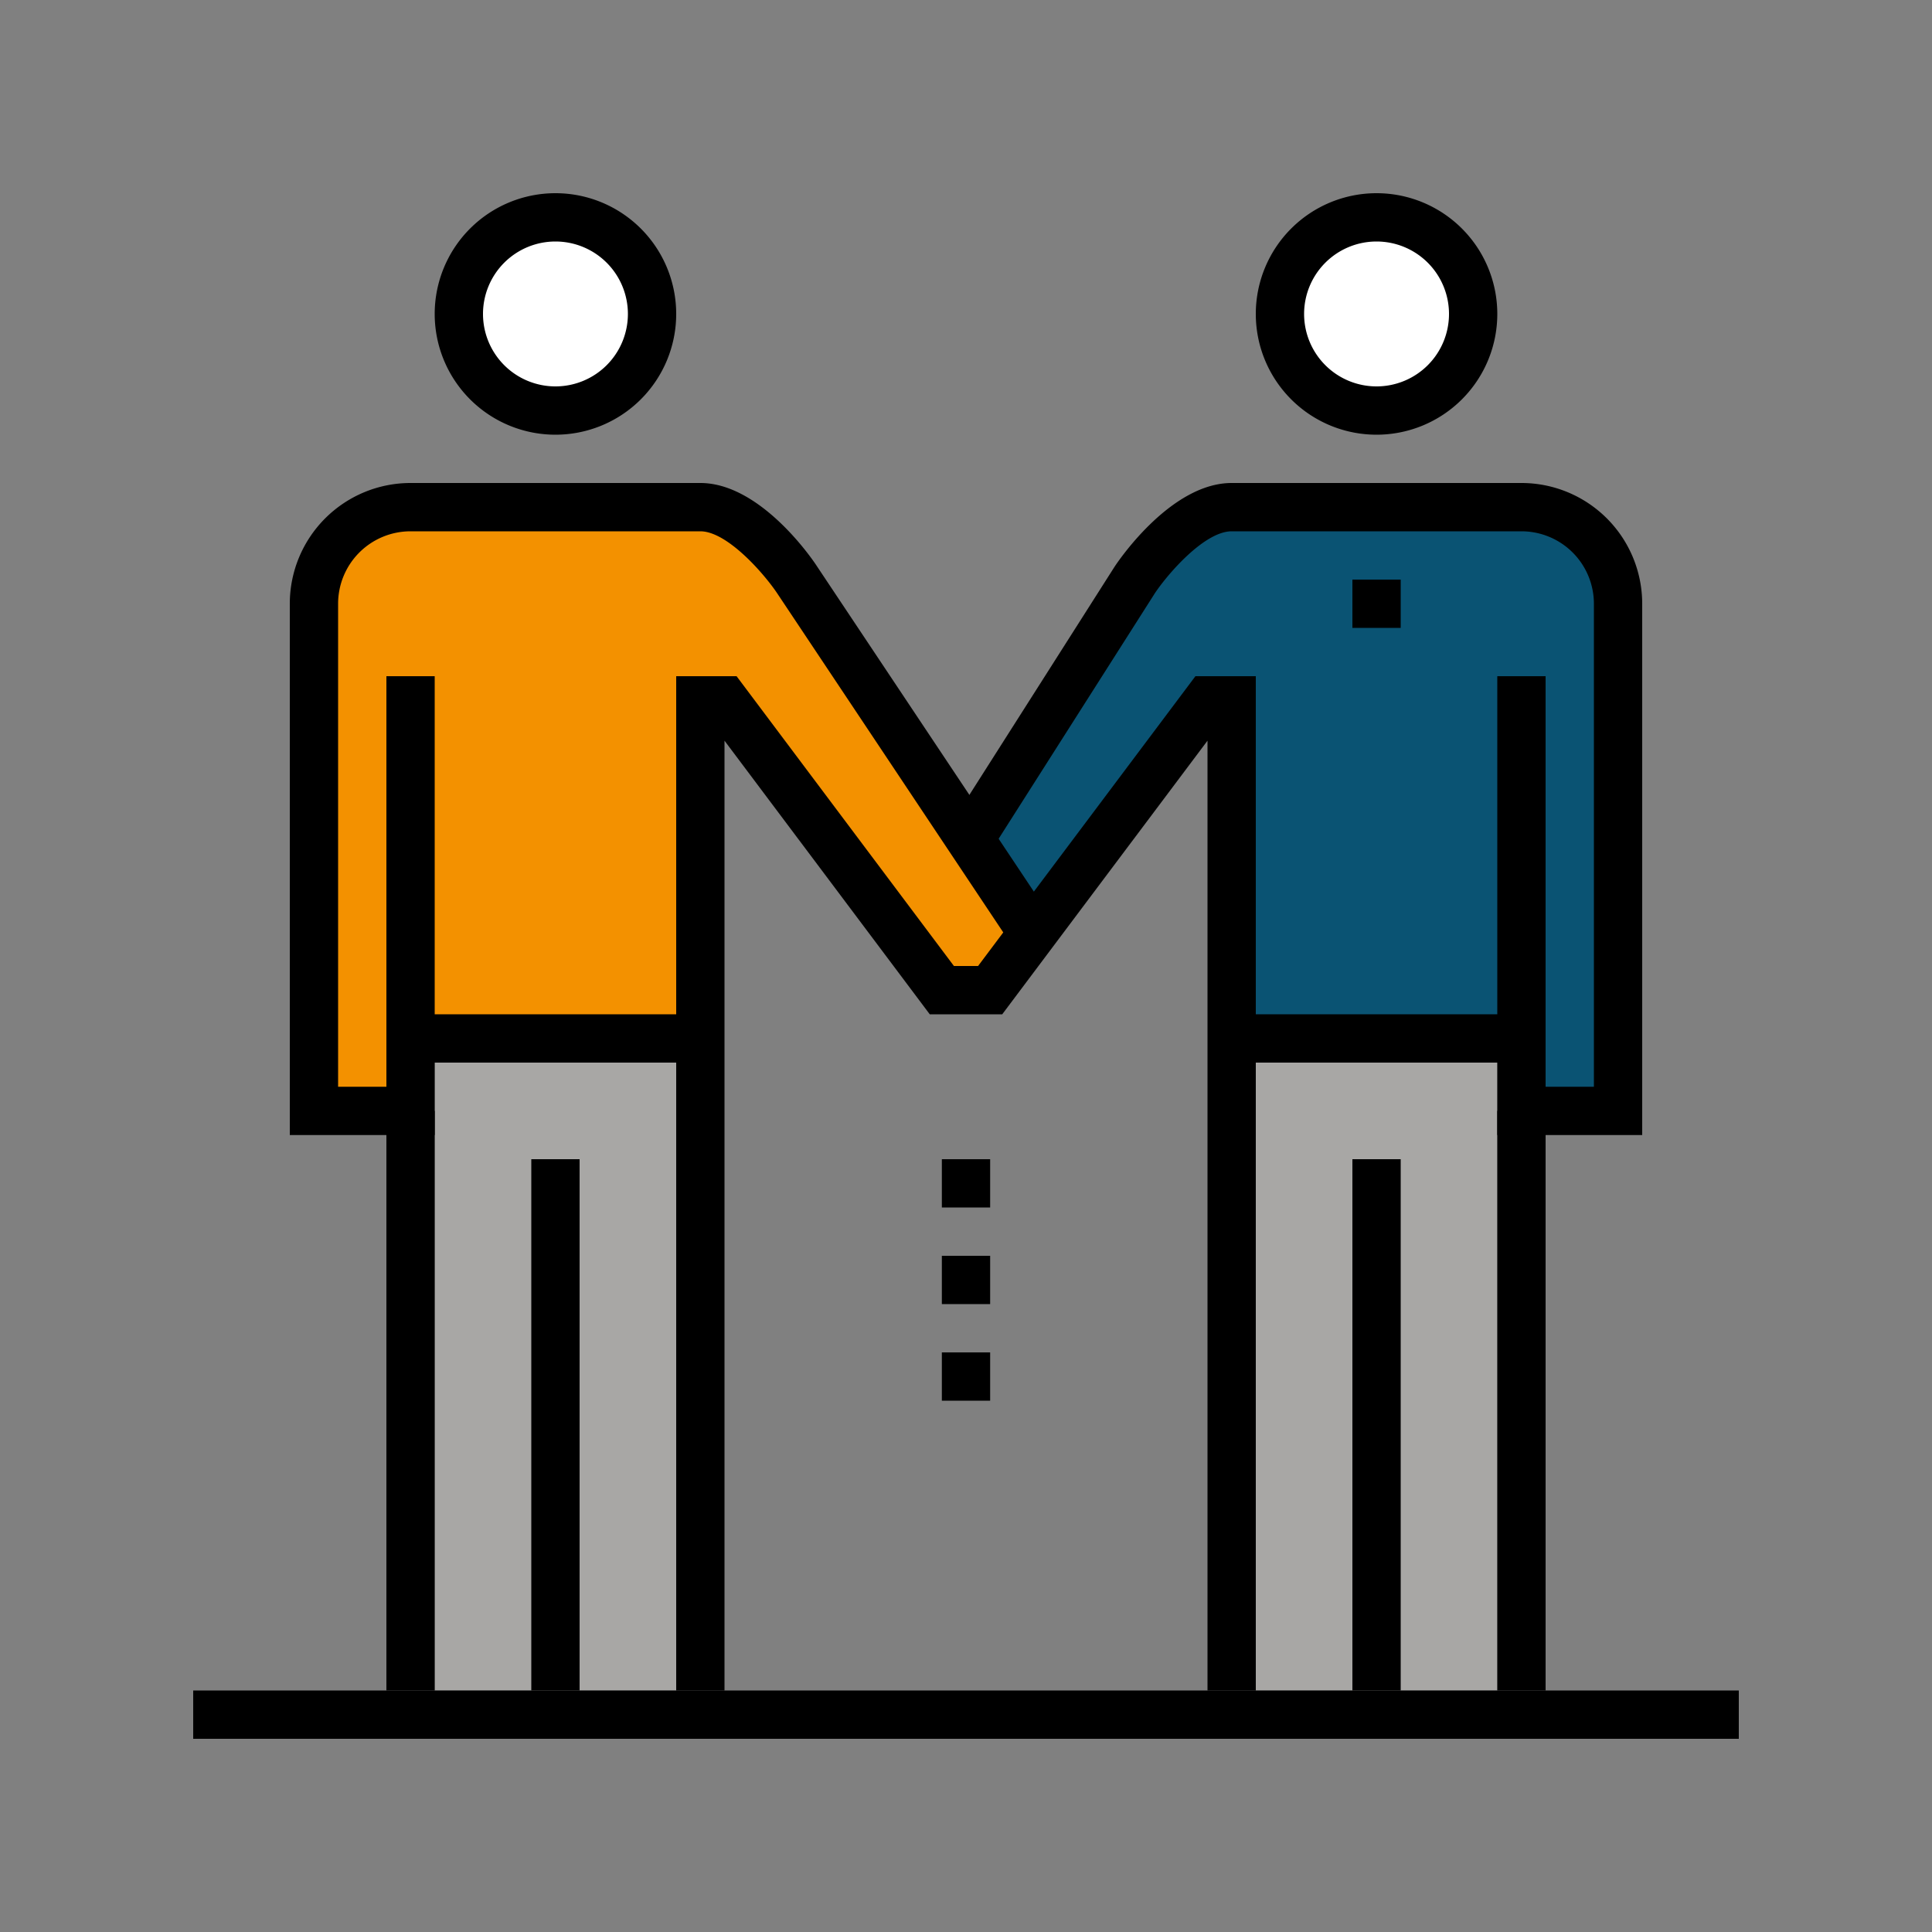 <svg id="ac2673d4-0dba-4aa4-a833-9c88e59177fc" data-name="Ebene 1" xmlns="http://www.w3.org/2000/svg" viewBox="0 0 80 80">
  <rect x="0" y="0" width="80" height="80" fill="#808080" stroke="none"/>
  <g>
    <path d="M63,46h4V25a4,4,0,0,0-4-4H51c-2,0-4,3-4,3L40,35v6h1l9-12h1V43H63Z" style="fill: #0a5373"/>
    <path d="M17,46H13V25a4,4,0,0,1,4-4H29c2,0,4,3,4,3L43,39l-2,2H39L30,29H29V43H17Z" style="fill: #f39100"/>
    <rect x="18" y="44" width="10" height="26" style="fill: #a8a7a5"/>
    <rect x="22" y="48" width="2" height="22"/>
    <rect x="17" y="42" width="12" height="2"/>
    <rect x="16" y="46" width="2" height="24"/>
    <path d="M18,47H12V25a5,5,0,0,1,5-5H29c2.46,0,4.6,3.09,4.83,3.45l10,15-1.66,1.1-10-15C31.61,23.72,30.1,22,29,22H17a3,3,0,0,0-3,3V45h2V28h2Z"/>
    <rect x="52" y="44" width="10" height="26" style="fill: #a8a7a5"/>
    <rect x="56" y="48" width="2" height="22"/>
    <rect x="51" y="42" width="12" height="2"/>
    <rect x="62" y="46" width="2" height="24"/>
    <path d="M68,47H62V28h2V45h2V25a3,3,0,0,0-3-3H51c-1.11,0-2.61,1.72-3.17,2.55l-7,11-1.68-1.08,7-11C46.4,23.09,48.54,20,51,20H63a5,5,0,0,1,5,5Z"/>
    <polygon points="52 70 50 70 50 30.67 41.5 42 38.5 42 30 30.67 30 70 28 70 28 28 30.5 28 39.5 40 40.5 40 49.5 28 52 28 52 70"/>
    <circle cx="23" cy="13" r="4" style="fill: #fff"/>
    <path d="M23,18a5,5,0,1,1,5-5A5,5,0,0,1,23,18Zm0-8a3,3,0,1,0,3,3A3,3,0,0,0,23,10Z"/>
    <circle cx="57" cy="13" r="4" style="fill: #fff"/>
    <path d="M57,18a5,5,0,1,1,5-5A5,5,0,0,1,57,18Zm0-8a3,3,0,1,0,3,3A3,3,0,0,0,57,10Z"/>
    <rect x="8" y="70" width="64" height="2"/>
    <rect x="56" y="24" width="2" height="2"/>
    <rect x="39" y="48" width="2" height="2"/>
    <rect x="39" y="52" width="2" height="2"/>
    <rect x="39" y="56" width="2" height="2"/>
  </g>
</svg>
